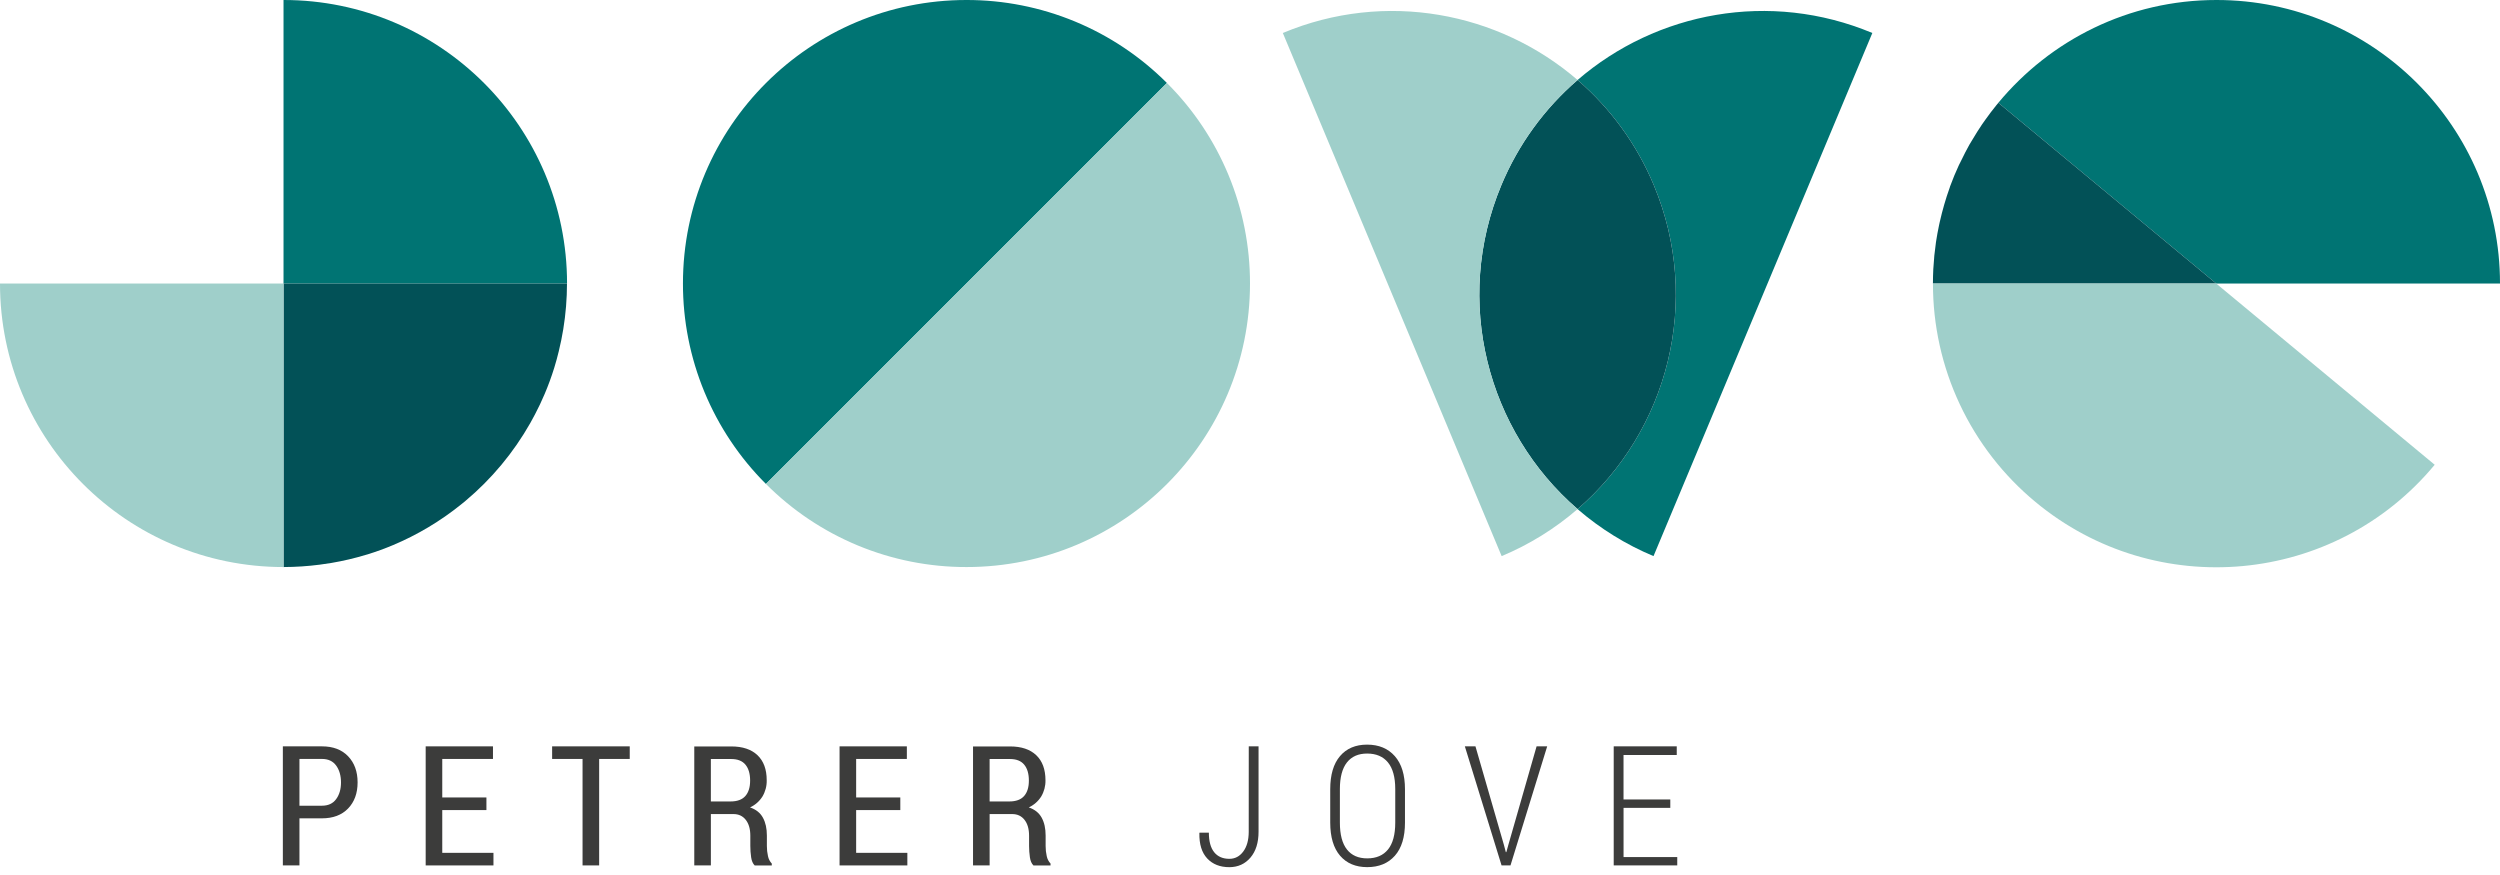 <svg xmlns="http://www.w3.org/2000/svg" width="200" height="70" viewBox="0 0 200 70" fill="none"><g clip-path="url(#clip0_122_288)"><path d="M23.956 65.465V69.233H22.628V59.708H25.755C26.645 59.708 27.342 59.972 27.848 60.501C28.354 61.029 28.607 61.726 28.608 62.589C28.608 63.455 28.355 64.151 27.848 64.678C27.342 65.204 26.644 65.467 25.755 65.467L23.956 65.465ZM23.956 64.457H25.755C26.257 64.457 26.636 64.281 26.893 63.928C27.151 63.576 27.279 63.133 27.28 62.599C27.28 62.056 27.152 61.606 26.896 61.25C26.64 60.894 26.26 60.715 25.755 60.715H23.956V64.457Z" fill="#3C3C3B"></path><path d="M38.914 64.806H35.381V68.227H39.477V69.234H34.054V59.708H39.438V60.716H35.381V63.797H38.914V64.806Z" fill="#3C3C3B"></path><path d="M50.379 60.716H47.932V69.233H46.604V60.716H44.17V59.708H50.379V60.716Z" fill="#3C3C3B"></path><path d="M56.87 65.124V69.232H55.542V59.715H58.505C59.408 59.715 60.106 59.949 60.598 60.415C61.09 60.882 61.337 61.551 61.337 62.422C61.348 62.88 61.228 63.331 60.994 63.724C60.755 64.103 60.41 64.405 60.003 64.593C60.478 64.754 60.822 65.028 61.033 65.415C61.245 65.801 61.351 66.278 61.35 66.844V67.677C61.348 67.951 61.378 68.225 61.439 68.492C61.483 68.714 61.588 68.92 61.743 69.085V69.236H60.376C60.228 69.092 60.133 68.874 60.091 68.583C60.047 68.278 60.026 67.971 60.026 67.663V66.855C60.026 66.322 59.905 65.901 59.663 65.59C59.421 65.279 59.09 65.124 58.671 65.125H56.87V65.124ZM56.87 64.117H58.441C58.976 64.117 59.372 63.972 59.628 63.682C59.883 63.392 60.011 62.98 60.01 62.446C60.01 61.9 59.886 61.476 59.637 61.174C59.388 60.873 59.011 60.722 58.505 60.722H56.869V64.116L56.87 64.117Z" fill="#3C3C3B"></path><path d="M72.024 64.806H68.492V68.227H72.588V69.234H67.165V59.708H72.548V60.716H68.492V63.797H72.025V64.806H72.024Z" fill="#3C3C3B"></path><path d="M79.17 65.124V69.232H77.842V59.715H80.805C81.709 59.715 82.406 59.949 82.898 60.415C83.39 60.882 83.637 61.551 83.638 62.422C83.648 62.88 83.529 63.331 83.294 63.724C83.055 64.103 82.71 64.405 82.303 64.593C82.778 64.754 83.122 65.028 83.334 65.415C83.546 65.801 83.651 66.278 83.65 66.844V67.677C83.648 67.951 83.678 68.225 83.739 68.492C83.783 68.714 83.888 68.92 84.043 69.085V69.236H82.676C82.528 69.092 82.433 68.874 82.391 68.583C82.348 68.278 82.326 67.971 82.326 67.663V66.855C82.326 66.322 82.205 65.901 81.963 65.59C81.721 65.279 81.389 65.124 80.966 65.125H79.17V65.124ZM79.17 64.117H80.741C81.277 64.117 81.672 63.972 81.928 63.682C82.183 63.392 82.311 62.98 82.31 62.446C82.31 61.9 82.186 61.476 81.937 61.174C81.688 60.873 81.311 60.722 80.805 60.722H79.169V64.116L79.17 64.117Z" fill="#3C3C3B"></path><path d="M99.901 59.708H100.684V66.538C100.684 67.41 100.468 68.101 100.036 68.608C99.604 69.116 99.042 69.371 98.35 69.374C97.605 69.374 97.014 69.142 96.579 68.678C96.143 68.213 95.933 67.536 95.95 66.646L95.963 66.613H96.709C96.709 67.302 96.85 67.823 97.133 68.176C97.417 68.529 97.823 68.706 98.35 68.706C98.8 68.706 99.169 68.512 99.459 68.124C99.749 67.735 99.895 67.211 99.898 66.551L99.901 59.708Z" fill="#3C3C3B"></path><path d="M112.398 65.811C112.398 66.967 112.129 67.849 111.59 68.458C111.052 69.066 110.314 69.371 109.376 69.371C108.455 69.371 107.732 69.067 107.207 68.458C106.683 67.849 106.42 66.966 106.418 65.811V63.142C106.418 61.986 106.679 61.102 107.201 60.489C107.723 59.877 108.445 59.57 109.367 59.57C110.305 59.57 111.044 59.878 111.586 60.492C112.128 61.107 112.399 61.99 112.398 63.142V65.811H112.398ZM111.62 63.123C111.62 62.18 111.426 61.471 111.038 60.996C110.65 60.521 110.094 60.284 109.37 60.284C108.667 60.284 108.129 60.521 107.754 60.996C107.38 61.471 107.192 62.18 107.191 63.123V65.811C107.191 66.766 107.379 67.482 107.754 67.957C108.13 68.433 108.671 68.67 109.377 68.67C110.101 68.67 110.655 68.433 111.041 67.957C111.427 67.482 111.62 66.766 111.62 65.811V63.123Z" fill="#3C3C3B"></path><path d="M120.311 67.584L120.467 68.171H120.507L120.67 67.584L122.927 59.708H123.775L120.839 69.233H120.125L117.188 59.708H118.037L120.311 67.584Z" fill="#3C3C3B"></path><path d="M133.625 64.627H129.884V68.565H134.18V69.233H129.097V59.708H134.14V60.401H129.882V63.957H133.624V64.625L133.625 64.627Z" fill="#3C3C3B"></path><path d="M200 22.682C200 10.155 189.848 0 177.318 0C170.291 0 164.026 3.207 159.868 8.223L177.293 22.68L200 22.682Z" fill="#007473"></path><path d="M126.206 6.4C128.865 8.692 130.953 11.571 132.304 14.811C136.187 24.094 133.43 34.49 126.206 40.728C128.02 42.295 130.07 43.564 132.281 44.489L149.787 2.639C141.584 -0.793 132.511 0.962 126.206 6.4Z" fill="#007473"></path><path d="M77.318 1.96299e-05C64.788 1.96299e-05 54.636 10.155 54.636 22.682C54.633 25.66 55.217 28.61 56.356 31.362C57.496 34.114 59.168 36.613 61.276 38.717L93.353 6.64C91.249 4.532 88.75 2.86 85.998 1.72C83.246 0.581 80.297 -0.004 77.318 1.96299e-05Z" fill="#007473"></path><path d="M22.682 0V22.682H45.364C45.364 10.155 35.208 0 22.682 0Z" fill="#007473"></path><path d="M22.682 22.682V45.364C23.65 45.362 24.617 45.298 25.578 45.173C25.896 45.133 26.211 45.086 26.524 45.033C27.45 44.876 28.366 44.661 29.265 44.389C29.318 44.373 29.372 44.361 29.424 44.344C30.11 44.131 30.781 43.887 31.438 43.61C33.392 42.789 35.222 41.697 36.873 40.368C36.994 40.271 37.115 40.172 37.234 40.074C39.323 38.324 41.081 36.212 42.425 33.84C42.551 33.616 42.674 33.39 42.793 33.162C43.075 32.623 43.34 32.074 43.576 31.51C43.864 30.831 44.118 30.137 44.339 29.426C44.475 28.989 44.594 28.544 44.703 28.097C44.845 27.518 44.965 26.93 45.062 26.335C45.259 25.126 45.358 23.904 45.359 22.68H22.682V22.682Z" fill="#025157"></path><path d="M159.868 8.223C159.819 8.283 159.769 8.342 159.72 8.403C159.412 8.782 159.12 9.168 158.841 9.56C158.746 9.691 158.65 9.826 158.558 9.961C158.297 10.346 158.052 10.739 157.817 11.136C157.731 11.28 157.641 11.421 157.556 11.567C157.322 11.982 157.109 12.405 156.903 12.83C156.838 12.96 156.77 13.086 156.708 13.218C156.45 13.777 156.214 14.343 156.005 14.915L155.977 15.01C155.815 15.459 155.669 15.912 155.537 16.369C155.406 16.825 155.287 17.286 155.182 17.751C155.163 17.835 155.144 17.919 155.127 18.003C155.032 18.454 154.947 18.907 154.879 19.361C154.879 19.381 154.875 19.401 154.872 19.42C154.823 19.761 154.781 20.102 154.746 20.443C154.739 20.522 154.735 20.603 154.728 20.683C154.703 20.968 154.679 21.253 154.663 21.539C154.645 21.909 154.635 22.28 154.635 22.654C154.635 22.663 154.635 22.672 154.635 22.68H177.294L159.868 8.223Z" fill="#025157"></path><path d="M132.304 14.811C130.953 11.571 128.865 8.692 126.206 6.4C123.548 8.692 121.46 11.571 120.109 14.811C116.226 24.094 118.983 34.491 126.206 40.728C133.43 34.491 136.187 24.094 132.304 14.811Z" fill="#025157"></path><path d="M154.637 22.682C154.631 26.019 155.363 29.317 156.781 32.338C158.199 35.359 160.267 38.03 162.838 40.158C172.479 48.155 186.781 46.823 194.776 37.181L177.296 22.682H154.637Z" fill="#9FCFCA"></path><path d="M154.636 22.682C154.636 22.674 154.636 22.665 154.636 22.657C154.637 22.665 154.636 22.674 154.636 22.682Z" fill="#007473"></path><path d="M120.109 14.811C121.46 11.571 123.548 8.692 126.206 6.4C119.901 0.962 110.829 -0.792 102.626 2.639L120.132 44.489C122.343 43.565 124.393 42.295 126.206 40.728C118.983 34.491 116.226 24.094 120.109 14.811Z" fill="#9FCFCA"></path><path d="M61.276 38.717C63.38 40.827 65.881 42.501 68.634 43.642C71.387 44.782 74.338 45.368 77.318 45.364C89.845 45.364 100 35.209 100 22.682C100.004 19.702 99.419 16.751 98.278 13.998C97.137 11.245 95.464 8.744 93.353 6.64L61.276 38.717Z" fill="#9FCFCA"></path><path d="M0 22.682C0 35.209 10.155 45.364 22.682 45.364V22.682H0Z" fill="#9FCFCA"></path></g><defs><clipPath id="clip0_122_288"><rect width="200" height="69.371" fill="white"></rect></clipPath></defs></svg>